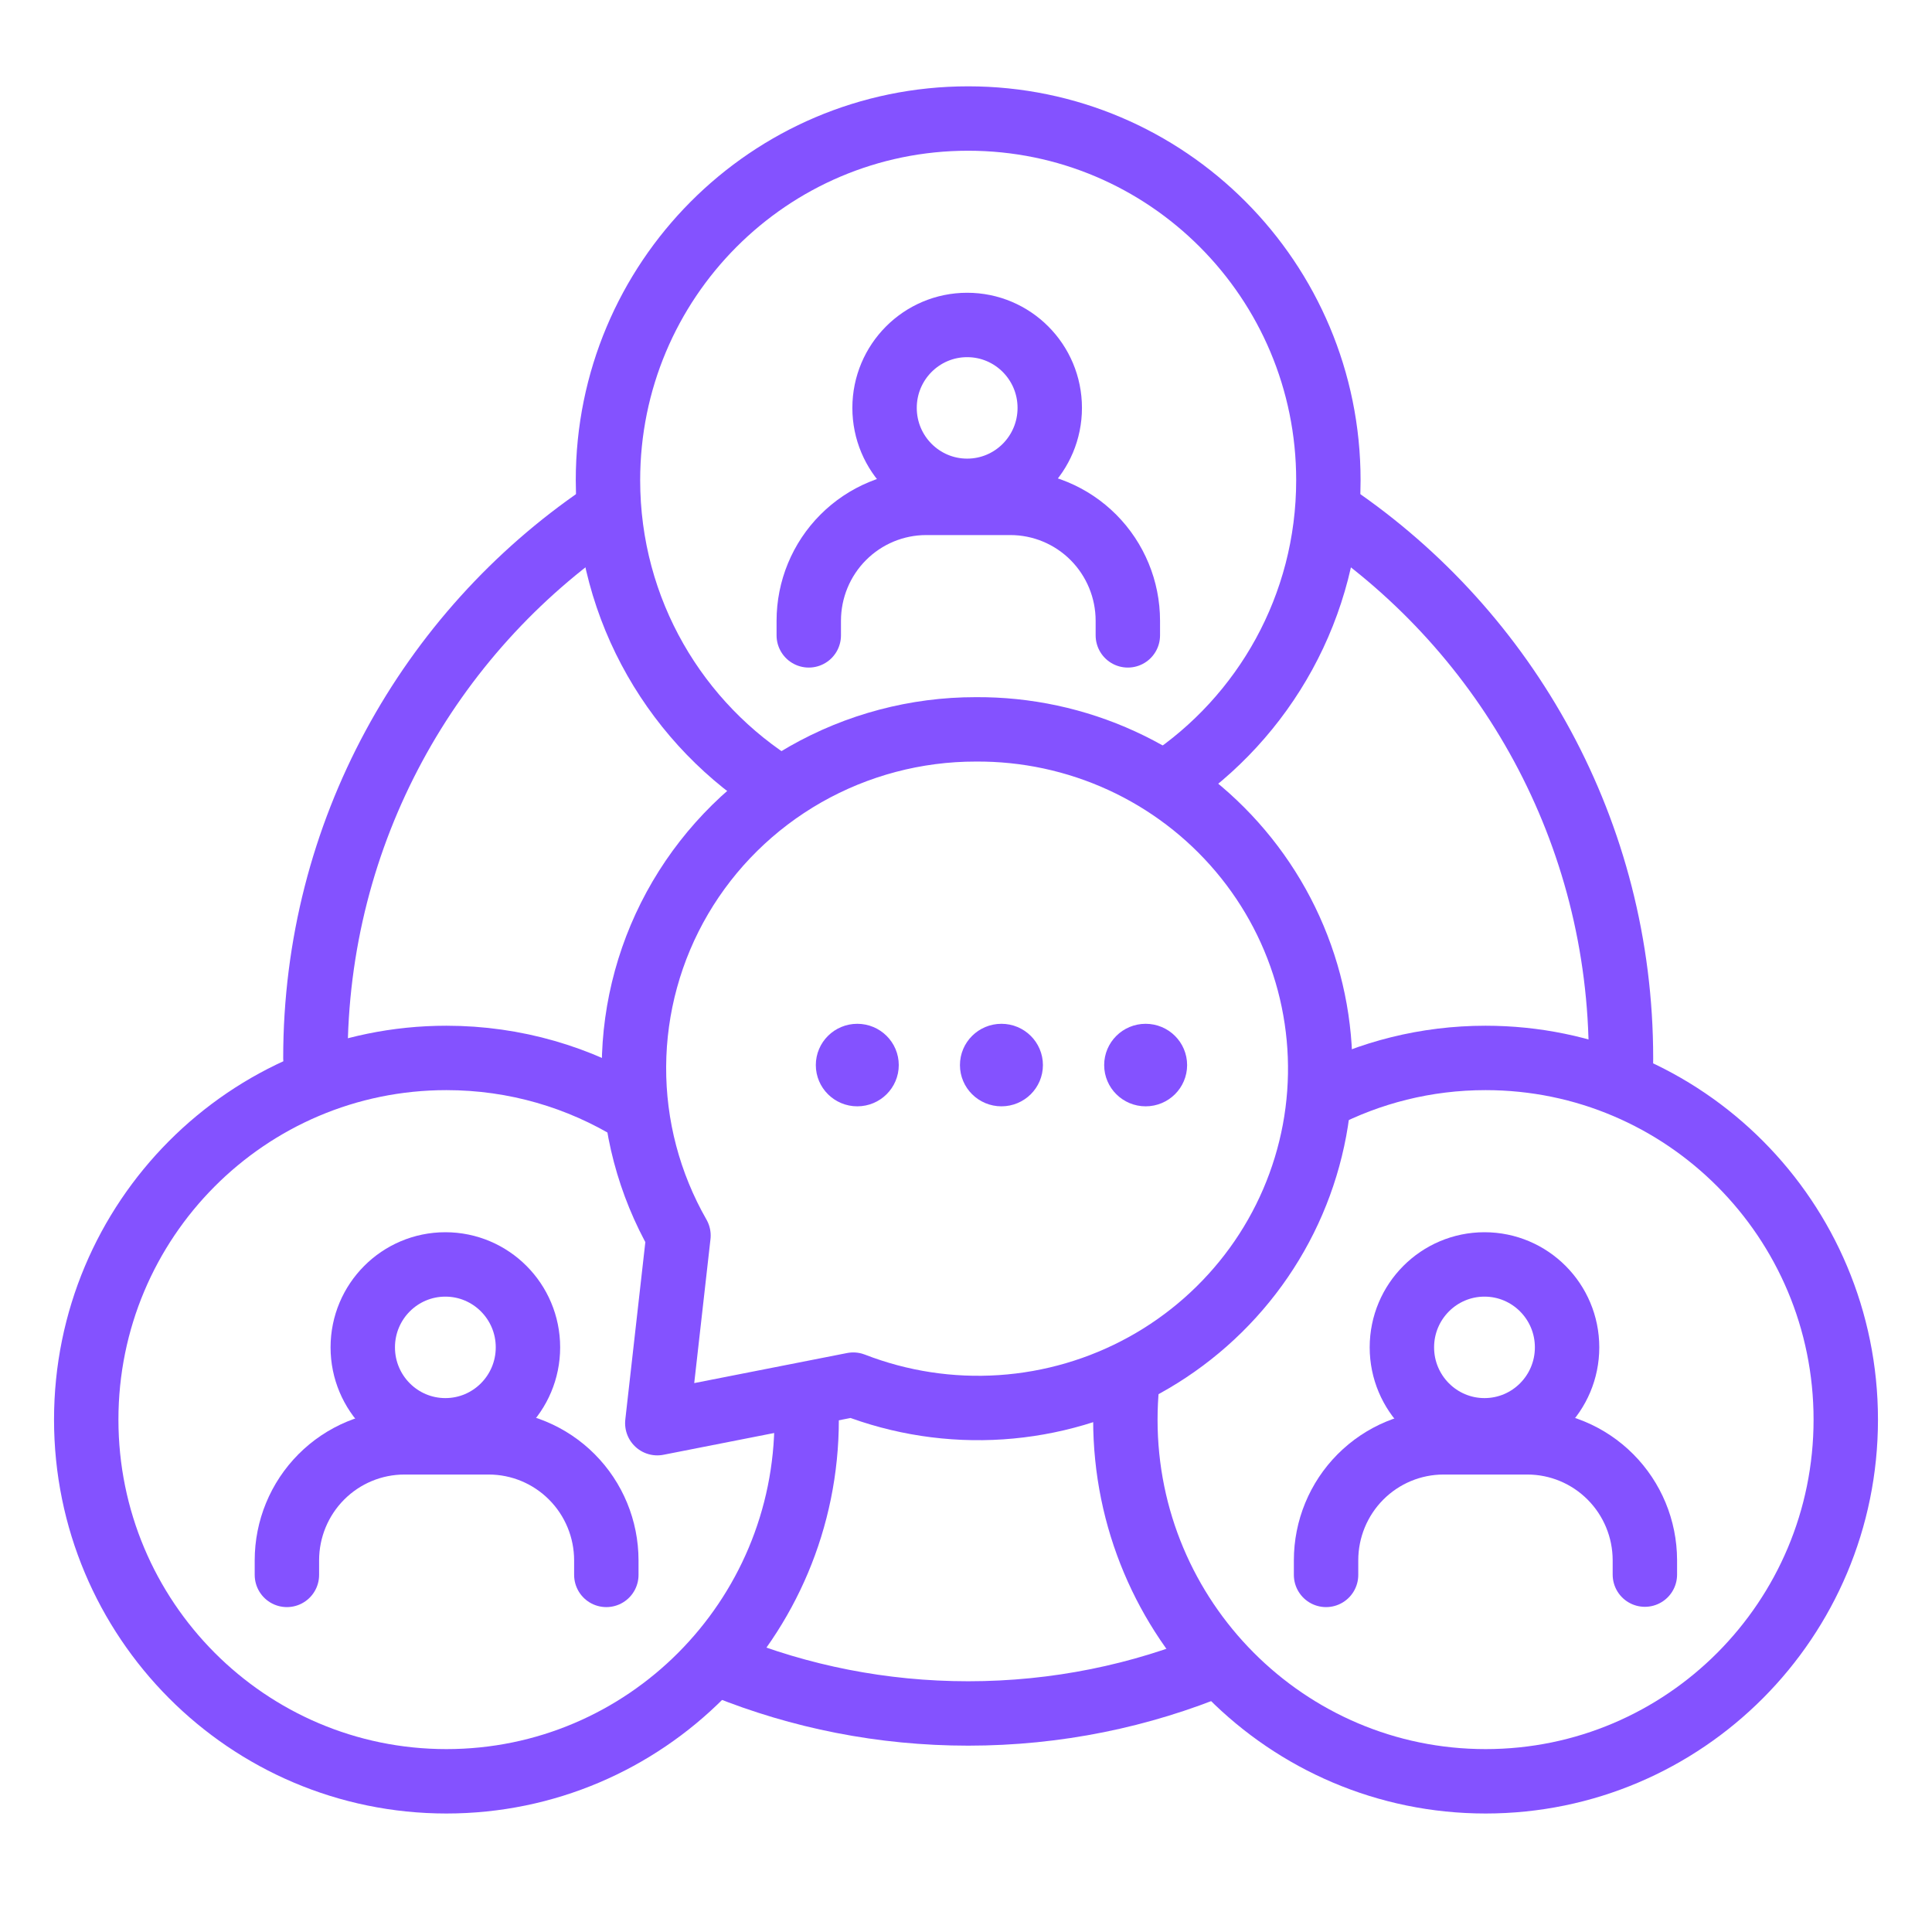 <?xml version="1.0" encoding="UTF-8"?>
<svg xmlns="http://www.w3.org/2000/svg" width="60" height="60" viewBox="0 0 60 60" fill="none">
  <g clip-path="url(#clip0_1008_65437)">
    <path d="M9.795 32.858C9.795 25.845 13.326 19.661 18.701 16M22.5 51.748C24.838 52.693 27.393 53.213 30.068 53.213C32.813 53.213 35.43 52.666 37.818 51.673M50.331 33.5C50.337 33.287 50.341 33.072 50.341 32.858C50.341 25.845 46.809 19.661 41.434 16" stroke="#8452FF" stroke-width="2" stroke-miterlimit="10" stroke-linecap="round"></path>
    <path d="M36.231 24.288C39.258 22.277 41.254 18.829 41.254 14.913C41.254 8.709 36.245 3.681 30.067 3.681C23.889 3.681 18.881 8.709 18.881 14.913C18.881 18.971 21.024 22.526 24.236 24.5" stroke="#8452FF" stroke-width="2" stroke-miterlimit="10"></path>
    <path d="M30.036 15.243C31.453 15.243 32.601 14.09 32.601 12.667C32.601 11.245 31.453 10.092 30.036 10.092C28.619 10.092 27.471 11.245 27.471 12.667C27.471 14.09 28.619 15.243 30.036 15.243Z" stroke="#8452FF" stroke-width="2" stroke-linecap="round" stroke-linejoin="round"></path>
    <path d="M25.117 19.732V19.279C25.117 18.308 25.501 17.376 26.185 16.69C26.869 16.003 27.797 15.617 28.764 15.617H31.379C32.346 15.617 33.274 16.003 33.958 16.69C34.641 17.376 35.026 18.308 35.026 19.279V19.732" stroke="#8452FF" stroke-width="2" stroke-linecap="round" stroke-linejoin="round"></path>
    <path d="M25.051 44.088C25.051 50.291 20.042 55.32 13.864 55.32C7.686 55.32 2.678 50.291 2.678 44.088C2.678 37.884 7.686 32.855 13.864 32.855C16 32.855 17.997 33.457 19.695 34.5" stroke="#8452FF" stroke-width="2" stroke-miterlimit="10"></path>
    <path d="M13.831 44.419C15.248 44.419 16.396 43.266 16.396 41.843C16.396 40.421 15.248 39.268 13.831 39.268C12.414 39.268 11.266 40.421 11.266 41.843C11.266 43.266 12.414 44.419 13.831 44.419Z" stroke="#8452FF" stroke-width="2" stroke-linecap="round" stroke-linejoin="round"></path>
    <path d="M8.91 48.91V48.457C8.91 47.486 9.294 46.554 9.978 45.867C10.662 45.18 11.589 44.794 12.557 44.793H15.181C16.148 44.794 17.076 45.18 17.76 45.867C18.445 46.554 18.829 47.485 18.83 48.457V48.91" stroke="#8452FF" stroke-width="2" stroke-linecap="round" stroke-linejoin="round"></path>
    <path d="M35.001 43C34.967 43.358 34.949 43.721 34.949 44.088C34.949 50.291 39.958 55.32 46.136 55.32C52.314 55.32 57.322 50.291 57.322 44.088C57.322 37.884 52.314 32.855 46.136 32.855C44.284 32.855 42.538 33.307 41 34.106" stroke="#8452FF" stroke-width="2" stroke-miterlimit="10"></path>
    <path d="M46.102 44.419C47.519 44.419 48.667 43.266 48.667 41.843C48.667 40.421 47.519 39.268 46.102 39.268C44.686 39.268 43.537 40.421 43.537 41.843C43.537 43.266 44.686 44.419 46.102 44.419Z" stroke="#8452FF" stroke-width="2" stroke-linecap="round" stroke-linejoin="round"></path>
    <path d="M41.182 48.91V48.457C41.182 47.486 41.566 46.554 42.25 45.867C42.934 45.18 43.861 44.794 44.828 44.793H47.441C48.406 44.795 49.331 45.181 50.013 45.866C50.696 46.551 51.08 47.479 51.083 48.448V48.901" stroke="#8452FF" stroke-width="2" stroke-linecap="round" stroke-linejoin="round"></path>
    <path d="M30.301 22.651C28.445 22.65 26.621 23.133 25.011 24.05C23.402 24.968 22.063 26.288 21.129 27.878C20.195 29.469 19.698 31.276 19.688 33.117C19.677 34.958 20.155 36.769 21.071 38.37L20.413 44.198L26.499 43.001C27.957 43.567 29.523 43.807 31.085 43.703C32.647 43.599 34.167 43.154 35.535 42.4C36.904 41.646 38.087 40.601 39.002 39.34C39.916 38.08 40.537 36.635 40.823 35.108C41.108 33.581 41.049 32.011 40.651 30.509C40.253 29.008 39.526 27.612 38.52 26.422C37.515 25.232 36.257 24.276 34.836 23.624C33.415 22.972 31.867 22.64 30.301 22.651Z" stroke="#8452FF" stroke-width="2" stroke-linecap="round" stroke-linejoin="round"></path>
    <path d="M26.624 33.858C27.059 33.858 27.412 33.508 27.412 33.077C27.412 32.645 27.059 32.295 26.624 32.295C26.189 32.295 25.836 32.645 25.836 33.077C25.836 33.508 26.189 33.858 26.624 33.858Z" fill="#8452FF" stroke="#8452FF" stroke-linecap="round" stroke-linejoin="round"></path>
    <path d="M31.101 33.858C31.536 33.858 31.889 33.508 31.889 33.077C31.889 32.645 31.536 32.295 31.101 32.295C30.665 32.295 30.312 32.645 30.312 33.077C30.312 33.508 30.665 33.858 31.101 33.858Z" fill="#8452FF" stroke="#8452FF" stroke-linecap="round" stroke-linejoin="round"></path>
    <path d="M35.579 33.858C36.014 33.858 36.367 33.508 36.367 33.077C36.367 32.645 36.014 32.295 35.579 32.295C35.144 32.295 34.791 32.645 34.791 33.077C34.791 33.508 35.144 33.858 35.579 33.858Z" fill="#8452FF" stroke="#8452FF" stroke-linecap="round" stroke-linejoin="round"></path>
  </g>
  <defs>
    <clipPath id="clip0_1008_65437">
      <rect width="60" height="60" fill="white"></rect>
    </clipPath>
  </defs>
</svg>
